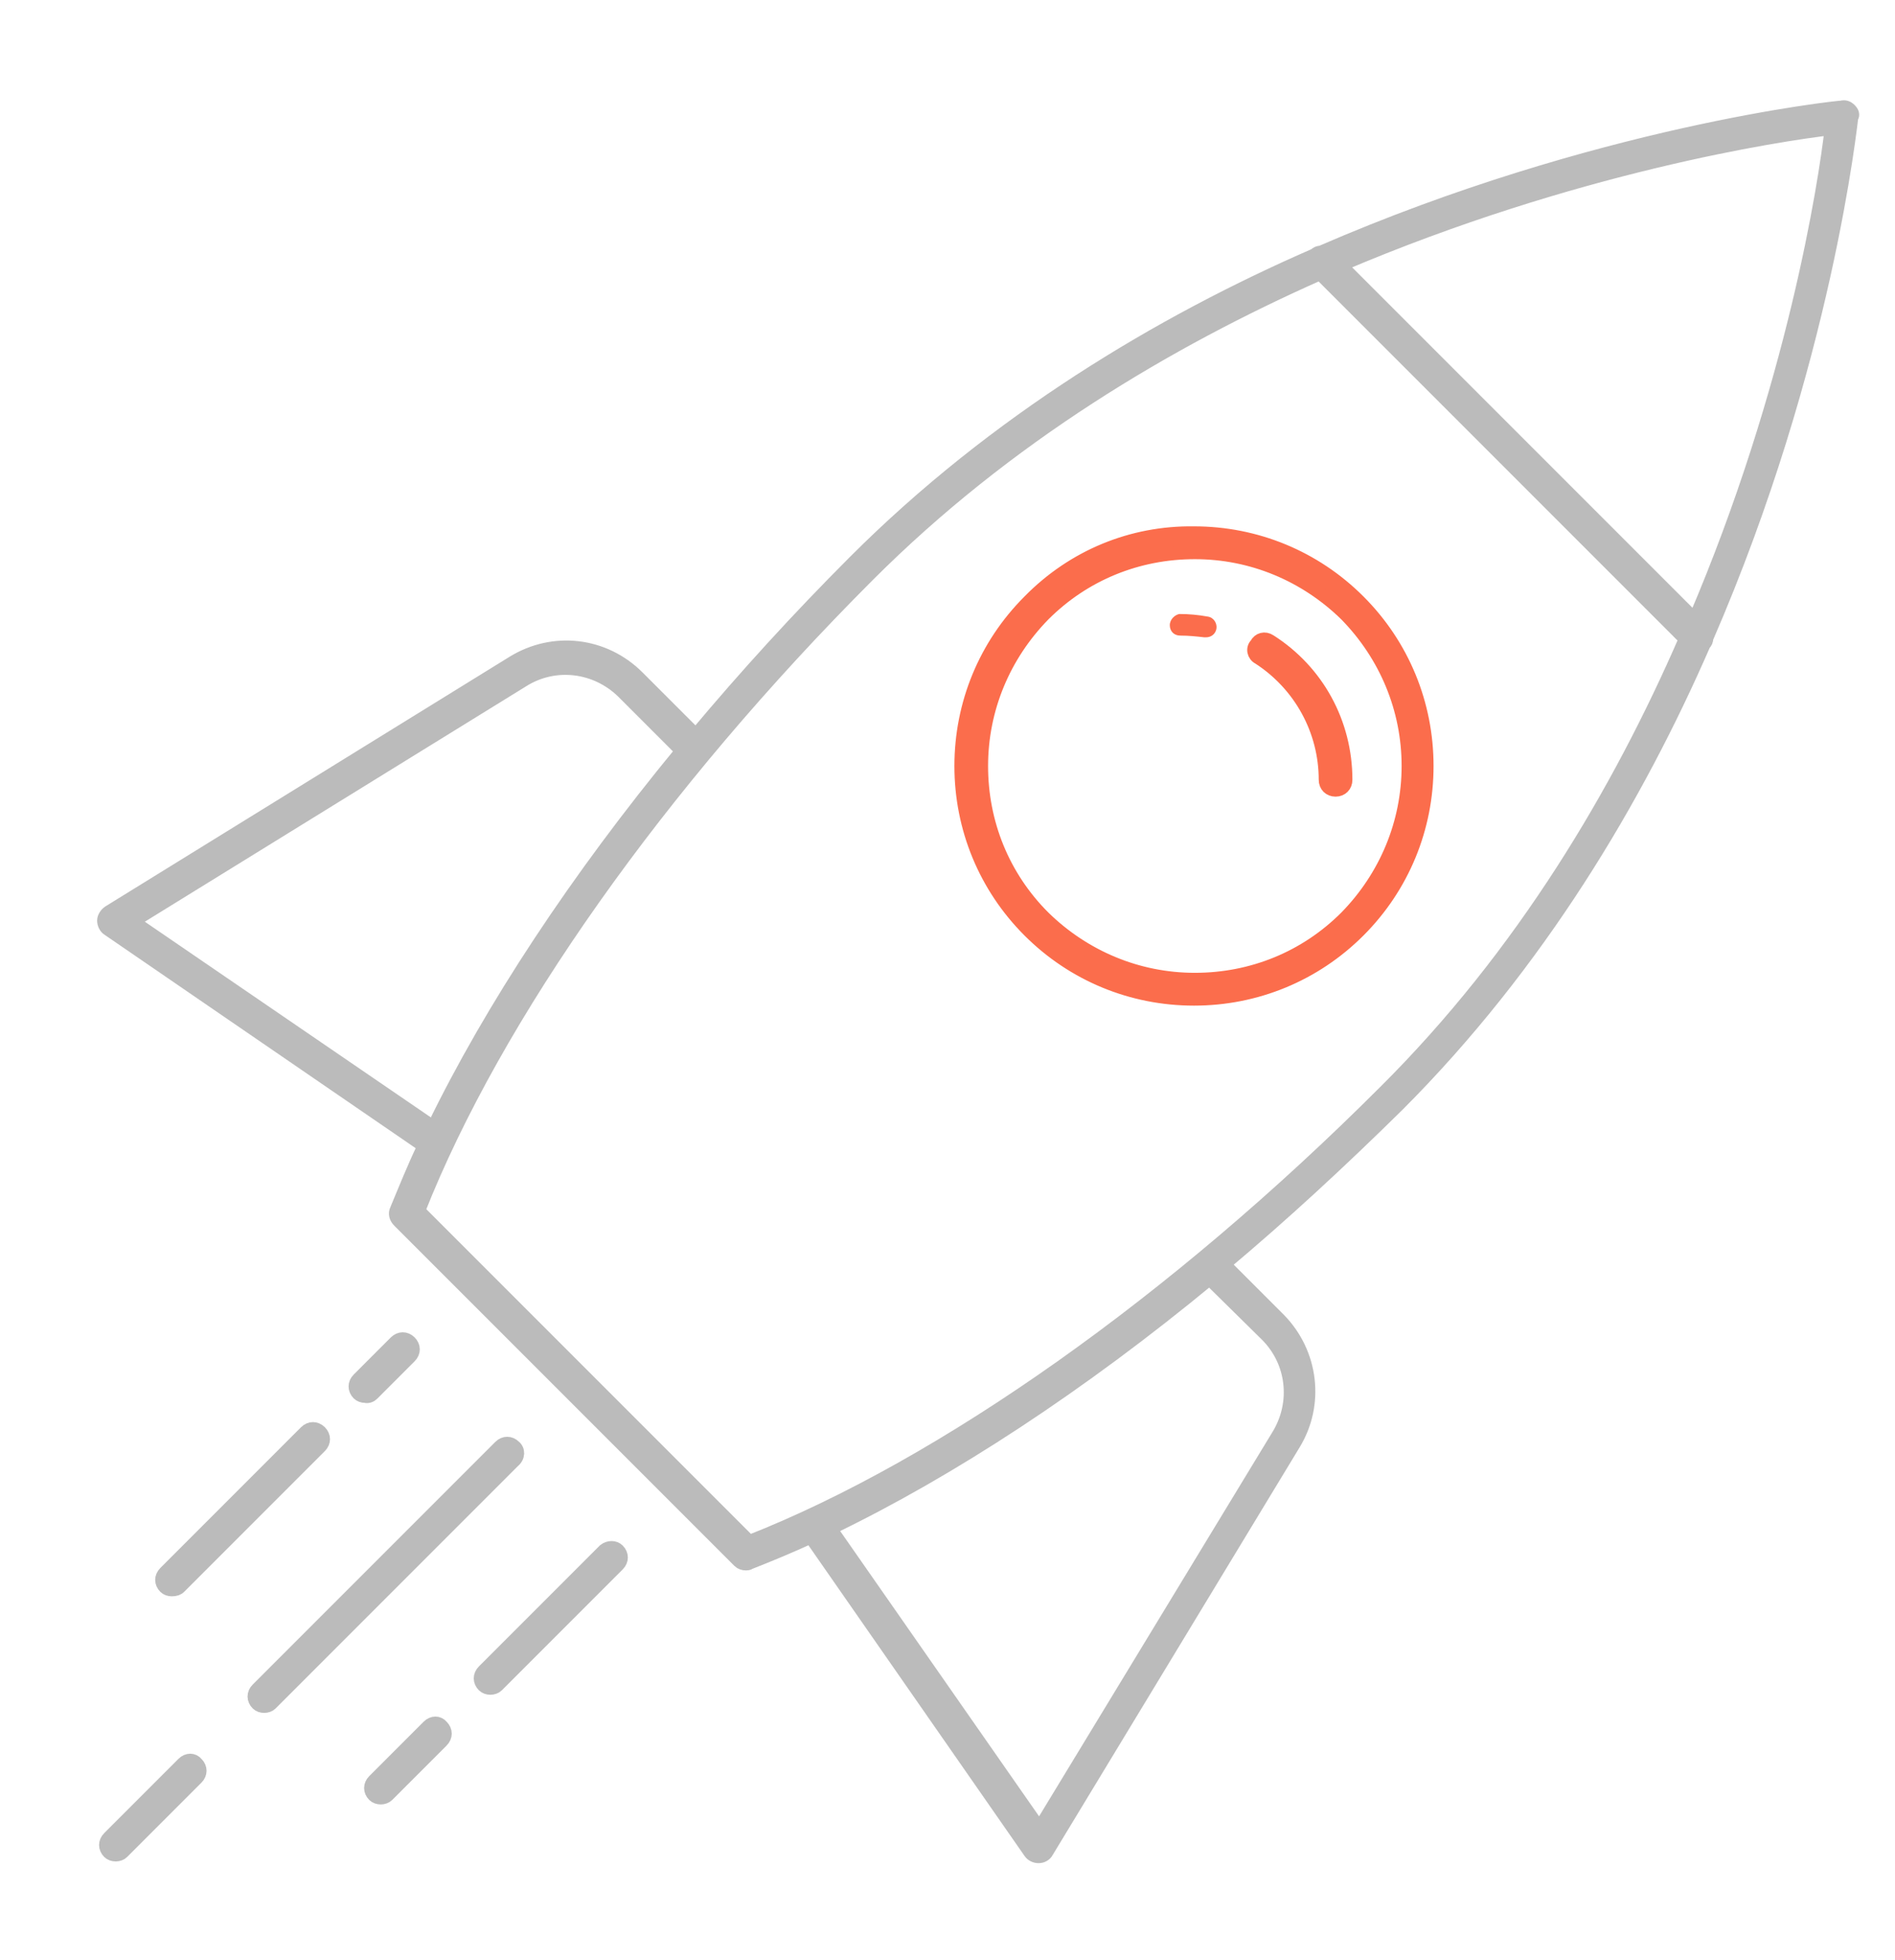 <?xml version="1.0" encoding="utf-8"?>
<!-- Generator: Adobe Illustrator 22.1.0, SVG Export Plug-In . SVG Version: 6.00 Build 0)  -->
<svg version="1.1" id="图层_1" xmlns="http://www.w3.org/2000/svg" xmlns:xlink="http://www.w3.org/1999/xlink" x="0px" y="0px"
	 viewBox="0 0 219.5 227" style="enable-background:new 0 0 219.5 227;" xml:space="preserve">
<style type="text/css">
	.st0{fill:#BBBBBB;stroke:#BBBBBB;stroke-width:1.5;stroke-miterlimit:10;}
	.st1{fill:#FB6D4C;stroke:#FB6D4C;stroke-width:1.5;stroke-miterlimit:10;}
	.st2{fill:#FB6D4C;}
</style>
<path class="st0" d="M214.3,12.7c-0.3-0.3-0.6-0.4-1-0.3c-0.4,0-28.3,2.9-60.3,16.8c-0.3,0-0.5,0.1-0.7,0.3
	c-17.9,7.8-37,19.2-53.3,35.5c-6.6,6.6-12.7,13.3-18.4,20.1l-6.7-6.7c-3.9-3.9-9.8-4.6-14.5-1.7l-46.8,28.9c-0.3,0.2-0.6,0.6-0.6,1
	s0.2,0.8,0.5,1l36.6,25.1c-1.2,2.5-2.2,5-3.2,7.4c-0.2,0.4-0.1,0.9,0.3,1.3l39.4,39.4c0.2,0.2,0.5,0.3,0.8,0.3c0.1,0,0.3,0,0.4-0.1
	c2.3-0.9,4.7-1.9,7.1-3l25.4,36.5c0.2,0.3,0.6,0.5,1,0.5l0,0c0.4,0,0.8-0.2,1-0.6l28.6-47.2c2.8-4.6,2.1-10.5-1.7-14.4l-6.4-6.4
	c6.8-5.7,13.5-11.9,20.1-18.4c16.3-16.3,27.7-35.5,35.5-53.4c0.2-0.2,0.3-0.4,0.3-0.7c13.9-32,16.7-59.9,16.8-60.3
	C214.7,13.3,214.6,13,214.3,12.7z M15.4,106.7l45.2-27.9c3.7-2.3,8.4-1.7,11.5,1.3l6.7,6.7c0.1,0.1,0.1,0.1,0.2,0.1
	c-12.2,14.8-22.1,29.8-28.8,43.6L15.4,106.7z M146.7,154.6c3.1,3.1,3.6,7.8,1.4,11.5l-27.7,45.6L96.2,177
	c13.9-6.7,29-16.6,43.9-28.9L146.7,154.6z M160.4,126.4c-24.3,24.3-51,43.2-73.6,52.1l-38.3-38.3c8.9-22.5,27.8-49.3,52.1-73.6
	c16-16,34.7-27.1,52.3-34.9L195.2,74C187.5,91.7,176.4,110.5,160.4,126.4z M196.3,71.7l-41-41c27-11.5,50.8-15.1,56.8-15.8
	C211.4,21,207.8,44.8,196.3,71.7z"/>
<path class="st1" d="M119.2,69.6c-5.1,5.1-7.9,11.9-7.9,19.1s2.8,14,7.9,19.1s11.9,7.9,19.1,7.9c7.2,0,14-2.8,19.1-7.9
	s7.9-11.9,7.9-19.1s-2.8-14-7.9-19.1c-5.1-5.1-11.9-7.9-19.1-7.9C131.1,61.6,124.3,64.4,119.2,69.6z M163.1,88.7
	c0,6.6-2.6,12.8-7.2,17.5c-4.7,4.7-10.9,7.2-17.5,7.2s-12.8-2.6-17.5-7.2c-4.7-4.7-7.2-10.9-7.2-17.5s2.6-12.8,7.2-17.5
	c4.7-4.7,10.9-7.2,17.5-7.2s12.8,2.6,17.5,7.2C160.5,75.9,163.1,82.1,163.1,88.7z"/>
<path class="st0" d="M21.2,204.2l-8.6,8.6c-0.5,0.5-0.5,1.2,0,1.7c0.2,0.2,0.5,0.3,0.8,0.3s0.6-0.1,0.8-0.3l8.6-8.6
	c0.5-0.5,0.5-1.2,0-1.7C22.4,203.7,21.7,203.7,21.2,204.2z"/>
<path class="st0" d="M59.6,167.5c-0.5-0.5-1.2-0.5-1.7,0l-28.1,28.1c-0.5,0.5-0.5,1.2,0,1.7c0.2,0.2,0.5,0.3,0.8,0.3
	s0.6-0.1,0.8-0.3l28.1-28.1C60.1,168.7,60.1,167.9,59.6,167.5z"/>
<path class="st0" d="M49.6,199.9l-6.3,6.3c-0.5,0.5-0.5,1.2,0,1.7c0.2,0.2,0.5,0.3,0.8,0.3s0.6-0.1,0.8-0.3l6.3-6.3
	c0.5-0.5,0.5-1.2,0-1.7C50.8,199.4,50.1,199.4,49.6,199.9z"/>
<path class="st0" d="M70,179.5l-14,14c-0.5,0.5-0.5,1.2,0,1.7c0.2,0.2,0.5,0.3,0.8,0.3s0.6-0.1,0.8-0.3l14-14c0.5-0.5,0.5-1.2,0-1.7
	C71.2,179.1,70.5,179.1,70,179.5z"/>
<path class="st0" d="M20.8,183.8l16.3-16.3c0.5-0.5,0.5-1.2,0-1.7s-1.2-0.5-1.7,0l-16.3,16.3c-0.5,0.5-0.5,1.2,0,1.7
	c0.2,0.2,0.5,0.3,0.8,0.3C20.3,184.1,20.6,184,20.8,183.8z"/>
<path class="st0" d="M43.2,161.4l4.3-4.3c0.5-0.5,0.5-1.2,0-1.7s-1.2-0.5-1.7,0l-4.3,4.3c-0.5,0.5-0.5,1.2,0,1.7
	c0.2,0.2,0.5,0.3,0.8,0.3C42.7,161.8,43,161.6,43.2,161.4z"/>
<path class="st1" d="M145.8,76.2c4.8,3.1,7.7,8.4,7.7,14.1c0,0.7,0.5,1.2,1.2,1.2s1.2-0.5,1.2-1.2c0-6.6-3.3-12.6-8.8-16.1
	c-0.6-0.4-1.3-0.2-1.6,0.4C145,75.1,145.2,75.9,145.8,76.2z"/>
<path class="st2" d="M135.5,72.4c0,0.7,0.5,1.2,1.2,1.2c1,0,1.9,0.1,2.8,0.2c0.1,0,0.1,0,0.2,0c0.6,0,1.1-0.4,1.2-1
	c0.1-0.6-0.3-1.3-1-1.4c-1.1-0.2-2.2-0.3-3.3-0.3C136.1,71.2,135.5,71.7,135.5,72.4z"/>
</svg>
